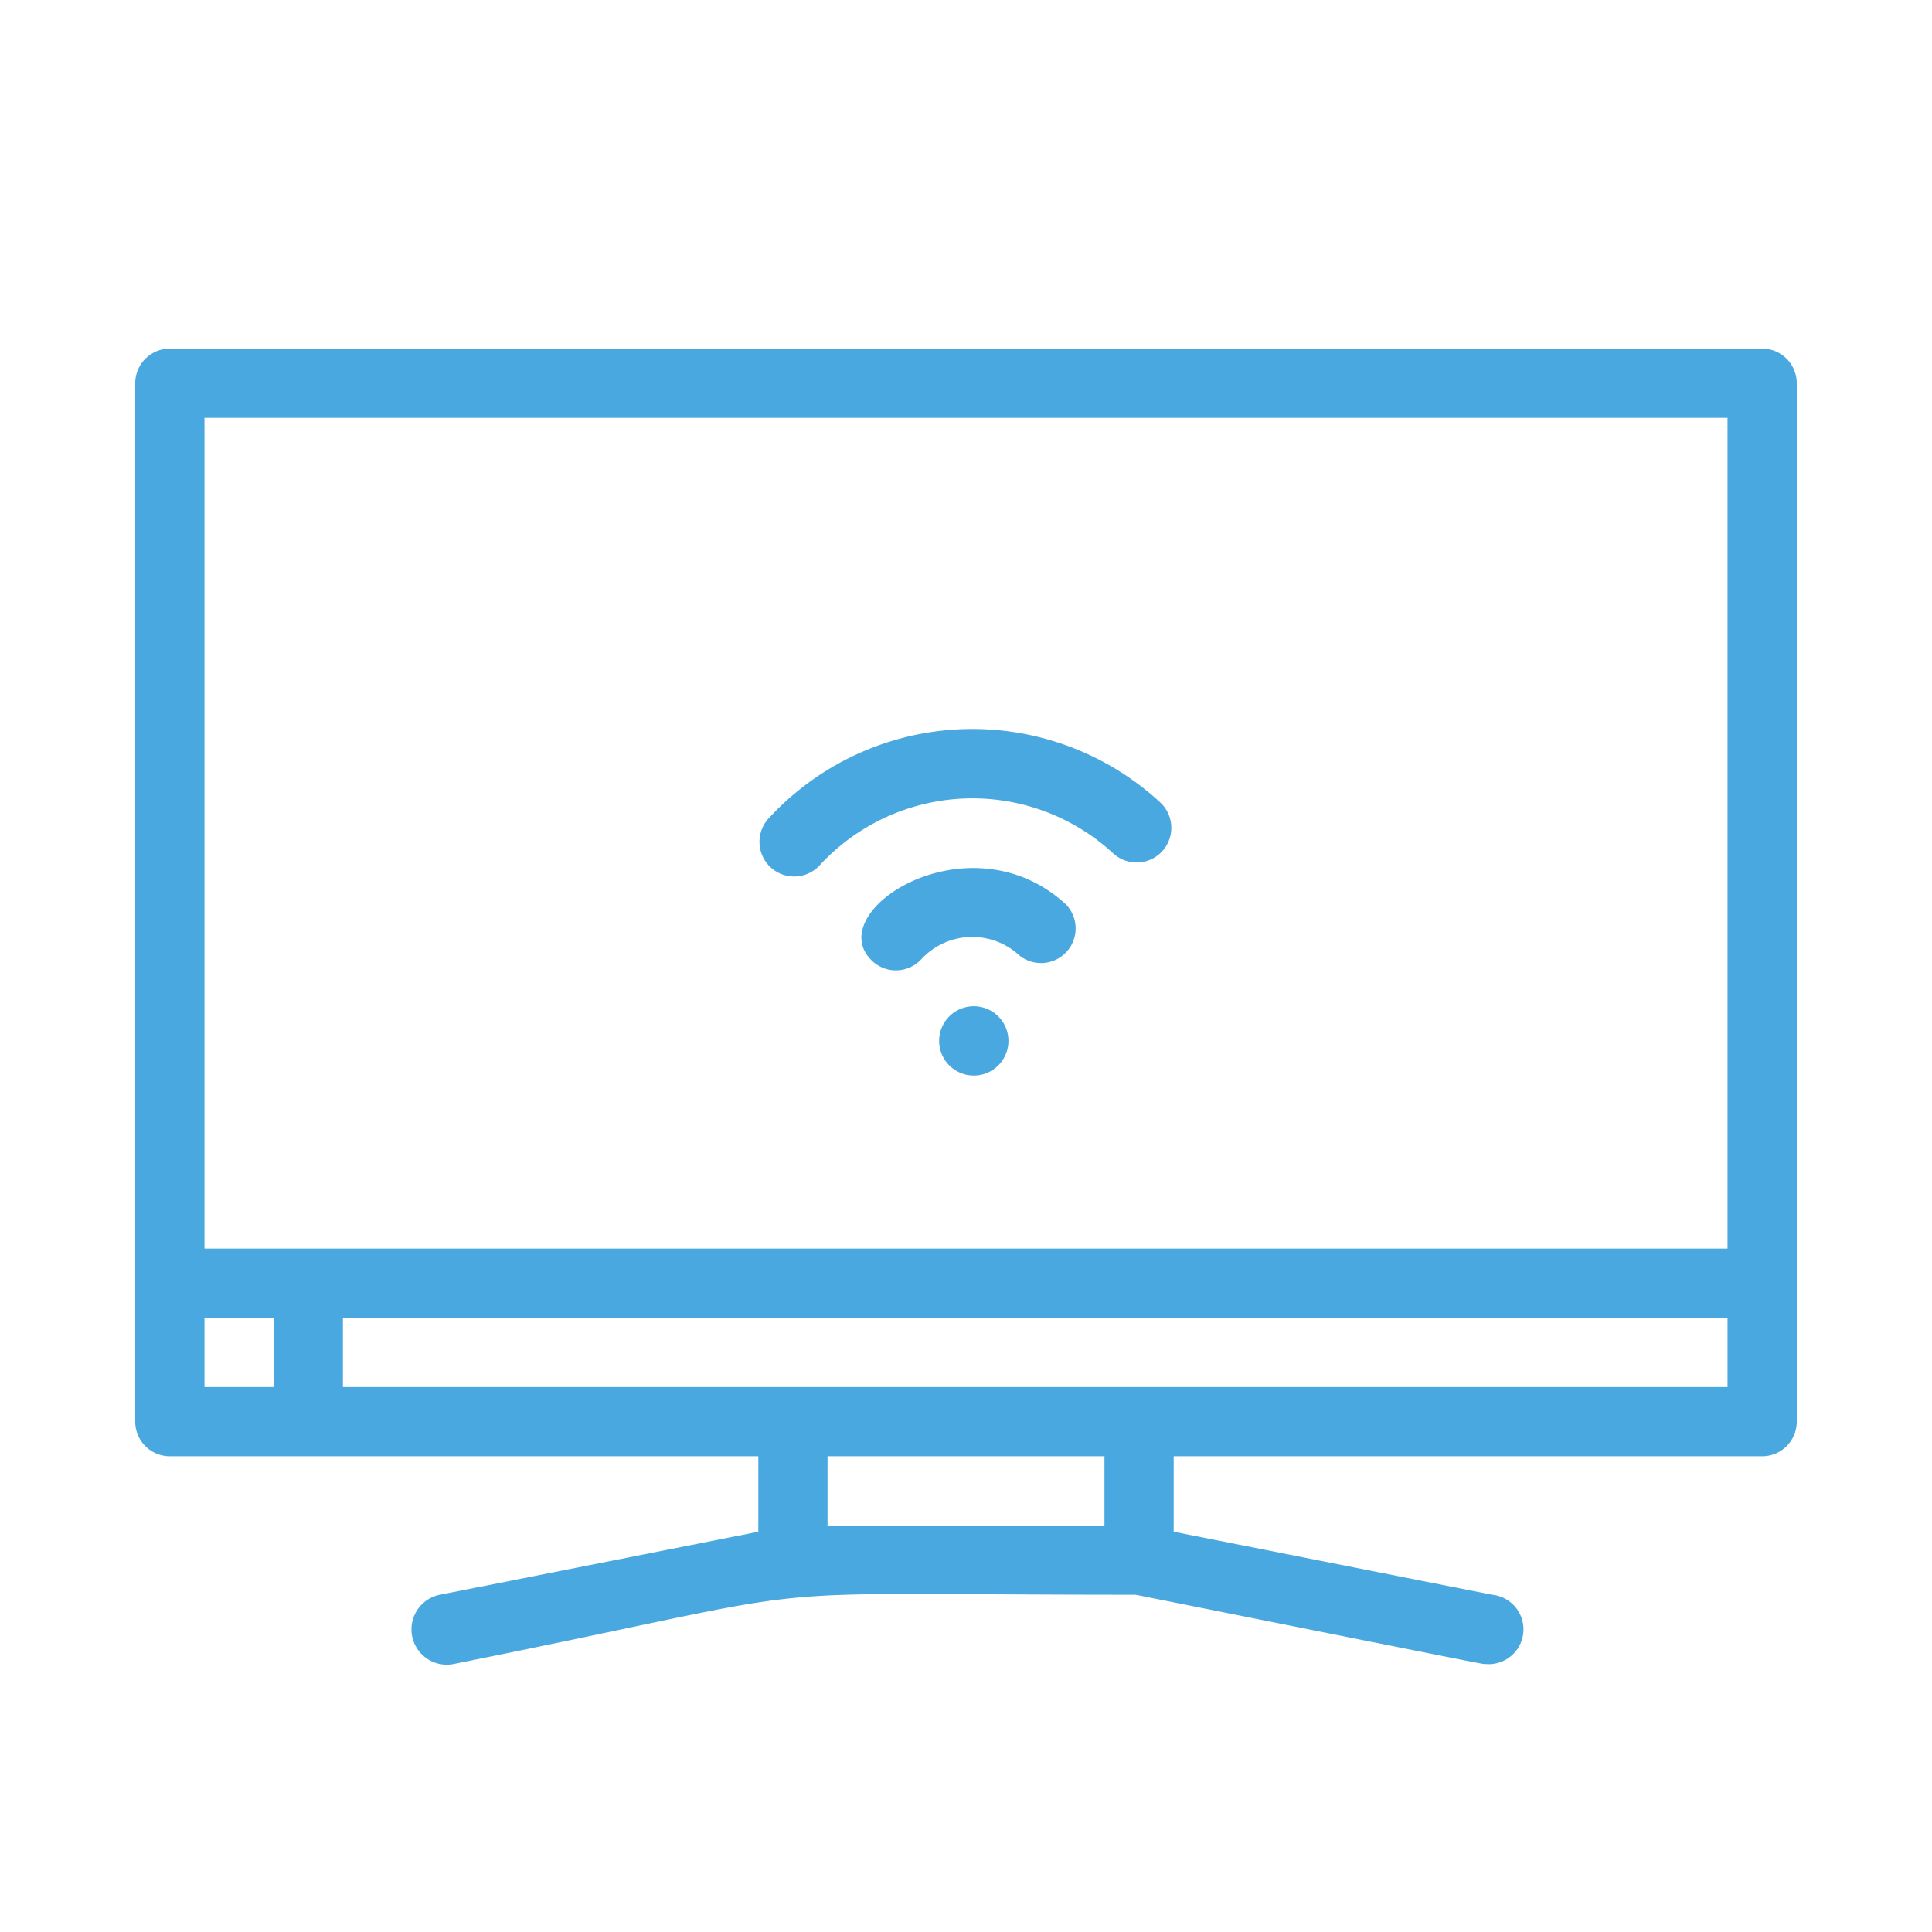 <svg xmlns="http://www.w3.org/2000/svg" version="1.1" xmlns:xlink="http://www.w3.org/1999/xlink" width="512" height="512" x="0" y="0" viewBox="0 0 48 48" style="enable-background:new 0 0 512 512" xml:space="preserve" class=""><g transform="matrix(0.86,0,0,0.86,3.36,3.501)"><g data-name="Smart TV"><path d="M47 6H1a1 1 0 0 0-1 1v30a1 1 0 0 0 1 1h17v2.18L8.8 42a1 1 0 0 0 .4 2c11.88-2.38 7.36-2 19.7-2 10.62 2.12 10 2 10.1 2a1 1 0 0 0 .2-2L30 40.18V38h17a1 1 0 0 0 1-1V7a1 1 0 0 0-1-1zm-1 2v24H2V8zM2 34h2v2H2zm26 6h-8v-2h8zM6 36v-2h40v2z" fill="#49a8df" opacity="1" data-original="#000000" class=""></path><path d="M21.3 23.7a1 1 0 0 0 1.41-.06 2 2 0 0 1 2.83-.11 1 1 0 0 0 1.35-1.47c-2.79-2.58-7.13.21-5.59 1.64z" fill="#49a8df" opacity="1" data-original="#000000" class=""></path><path d="M18.3 19.57a1 1 0 0 0 1.47 1.36 6 6 0 0 1 8.48-.35 1 1 0 0 0 1.36-1.47 8 8 0 0 0-11.31.46zM24.18 25a1 1 0 0 0 .09 2 1 1 0 0 0-.09-2z" fill="#49a8df" opacity="1" data-original="#000000" class=""></path></g></g></svg>